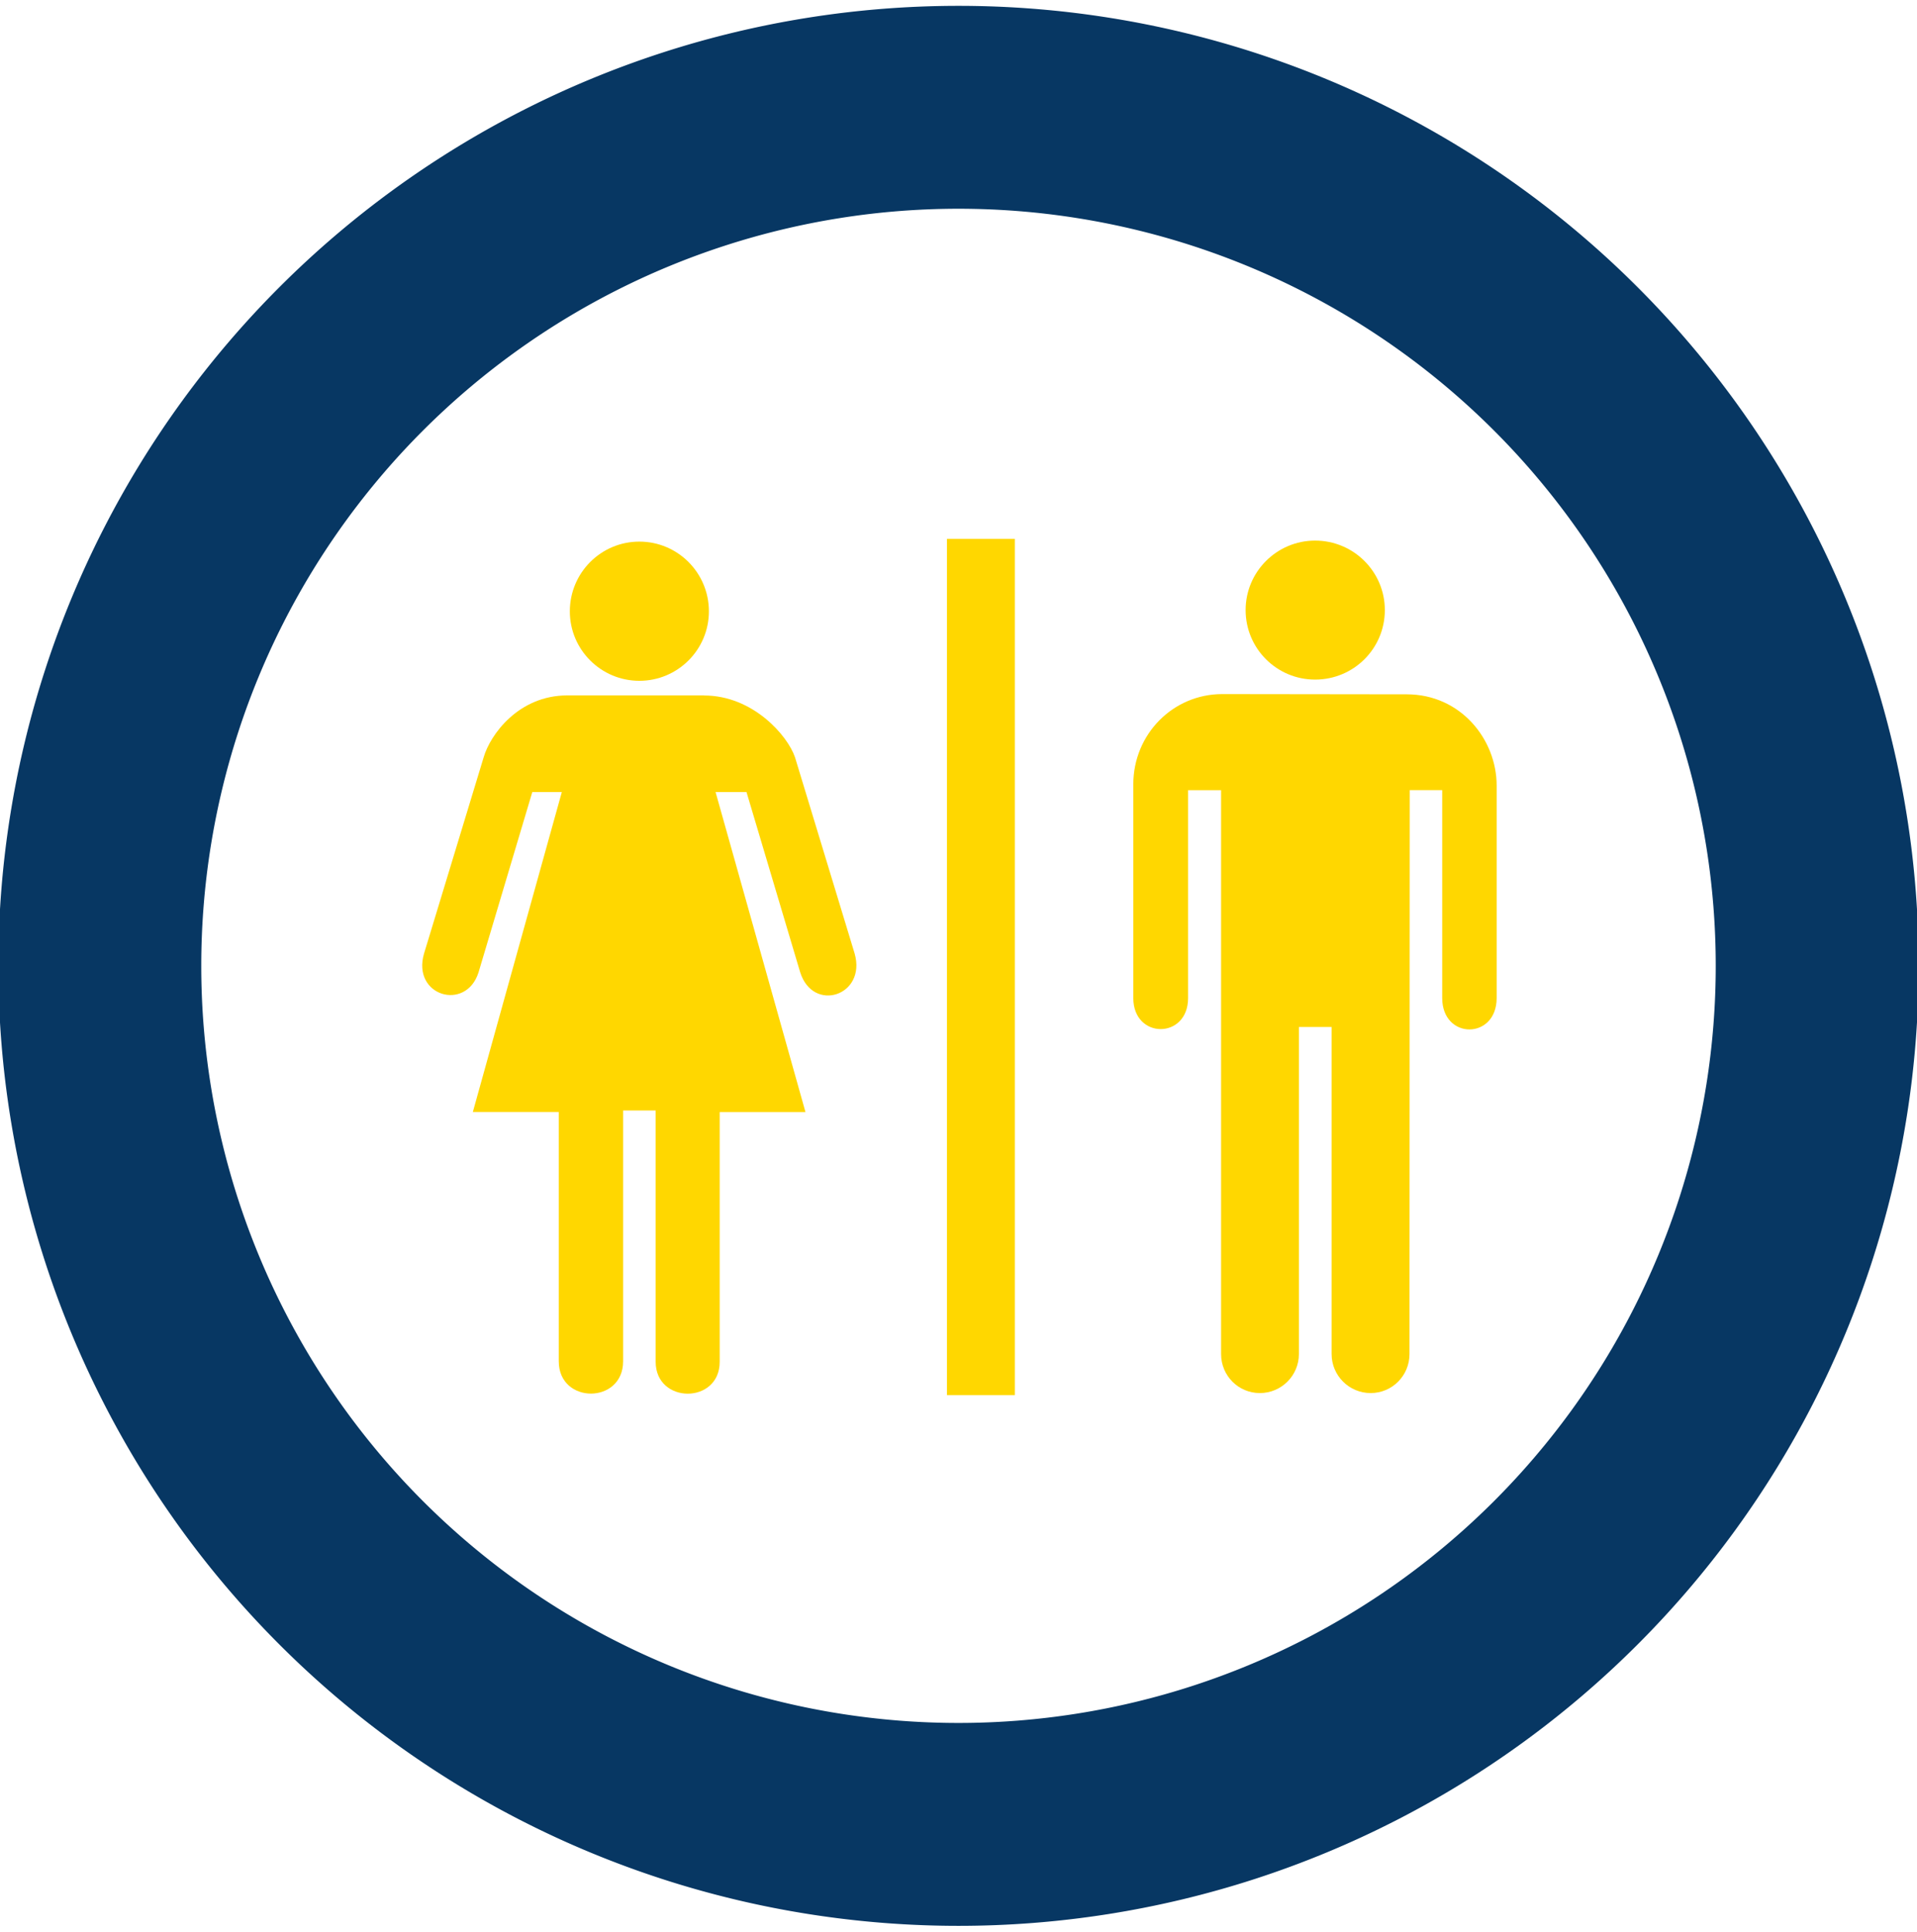 <?xml version="1.0" encoding="UTF-8" standalone="no"?>
<svg
   width="50mm"
   height="50.392mm"
   viewBox="0 0 50 50.392"
   version="1.1"
   id="svg8"
   inkscape:version="1.2 (dc2aedaf03, 2022-05-15)"
   sodipodi:docname="bathrooms.svg"
   xmlns:inkscape="http://www.inkscape.org/namespaces/inkscape"
   xmlns:sodipodi="http://sodipodi.sourceforge.net/DTD/sodipodi-0.dtd"
   xmlns="http://www.w3.org/2000/svg"
   xmlns:svg="http://www.w3.org/2000/svg"
   xmlns:rdf="http://www.w3.org/1999/02/22-rdf-syntax-ns#"
   xmlns:cc="http://creativecommons.org/ns#"
   xmlns:dc="http://purl.org/dc/elements/1.1/">
  <defs
     id="defs2" />
  <sodipodi:namedview
     id="base"
     pagecolor="#ffffff"
     bordercolor="#666666"
     borderopacity="1.0"
     inkscape:pageopacity="0.0"
     inkscape:pageshadow="2"
     inkscape:zoom="2.0460067"
     inkscape:cx="269.30508"
     inkscape:cy="149.31525"
     inkscape:document-units="mm"
     inkscape:current-layer="g981"
     inkscape:document-rotation="0"
     showgrid="false"
     inkscape:showpageshadow="2"
     inkscape:pagecheckerboard="0"
     inkscape:deskcolor="#d1d1d1"
     inkscape:window-width="1920"
     inkscape:window-height="991"
     inkscape:window-x="-9"
     inkscape:window-y="-9"
     inkscape:window-maximized="1" />
  <g
     inkscape:label="Layer 1"
     inkscape:groupmode="layer"
     id="layer1"
     transform="translate(-13.082,-82.35)">
    <path
       d="m 60.479,107.546 a 22.397,22.397 0 1 1 -44.794,0 22.397,22.397 0 1 1 44.794,0 z"
       fill="none"
       stroke="#ff0000"
       stroke-width="5.293"
       id="path859"
       style="stroke:#073763;stroke-opacity:1" />
    <g
       id="g981"
       transform="matrix(1.024,0,0,1.024,-52.814,3.247)">
      <path
         d="m 88.471,90.976 h 1.73 v 21.814 h -1.73 z"
         fill="#231f20"
         id="path936"
         style="fill:#ffd700;fill-opacity:1;stroke-width:0.265" />
      <g
         id="g972"
         style="fill:#ffd700;fill-opacity:1">
        <path
           d="m 82.287,94.967 c 1.24,0 2.129,1.021 2.315,1.577 l 1.519,5 c 0.304,1.071 -1.063,1.517 -1.389,0.471 l -1.366,-4.587 h -0.788 l 2.29,8.152 h -2.185 v 6.362 c 0,1.085 -1.631,1.079 -1.631,0 v -6.402 h -0.829 v 6.389 c 0,1.097 -1.639,1.097 -1.639,0 v -6.35 h -2.189 l 2.267,-8.152 h -0.752 l -1.371,4.599 c -0.323,1 -1.701,0.595 -1.387,-0.484 l 1.519,-5 c 0.163,-0.568 0.883,-1.577 2.129,-1.577 h 3.485 z"
           fill="#231f20"
           id="path938"
           style="fill:#ffd700;fill-opacity:1;stroke-width:0.265" />
        <path
           d="m 80.637,94.593 c 0.978,0 1.771,-0.794 1.771,-1.77 0,-0.982 -0.794,-1.776 -1.771,-1.776 -0.978,0 -1.771,0.794 -1.771,1.776 -2.64e-4,0.976 0.792,1.77 1.771,1.77 z"
           fill="#231f20"
           id="path940"
           style="fill:#ffd700;fill-opacity:1;stroke-width:0.265" />
      </g>
      <path
         d="m 97.849,94.562 c 0.982,0 1.776,-0.79 1.776,-1.771 0,-0.976 -0.794,-1.77 -1.776,-1.77 -0.976,0 -1.77,0.794 -1.77,1.77 2.65e-4,0.982 0.794,1.771 1.77,1.771 z"
         fill="#231f20"
         id="path942"
         style="fill:#ffd700;fill-opacity:1;stroke-width:0.265" />
      <path
         d="m 95.454,111.744 c 0,0.55 0.438,0.994 0.988,0.994 0.548,0 0.994,-0.445 0.994,-0.994 v -8.332 h 0.833 v 8.332 c 0,0.55 0.447,0.994 0.994,0.994 0.55,0 0.99,-0.445 0.99,-0.994 l 0.006,-14.366 h 0.827 v 5.296 c 0,1.067 1.387,1.067 1.387,0 v -5.412 c 0,-1.176 -0.916,-2.325 -2.292,-2.325 l -4.696,-0.006 c -1.259,0 -2.267,1.025 -2.267,2.299 v 5.445 c 0,1.054 1.395,1.054 1.395,0 v -5.296 h 0.841 V 111.744 Z"
         fill="#231f20"
         id="path944"
         style="fill:#ffd700;fill-opacity:1;stroke-width:0.265" />
    </g>
  </g>
</svg>
